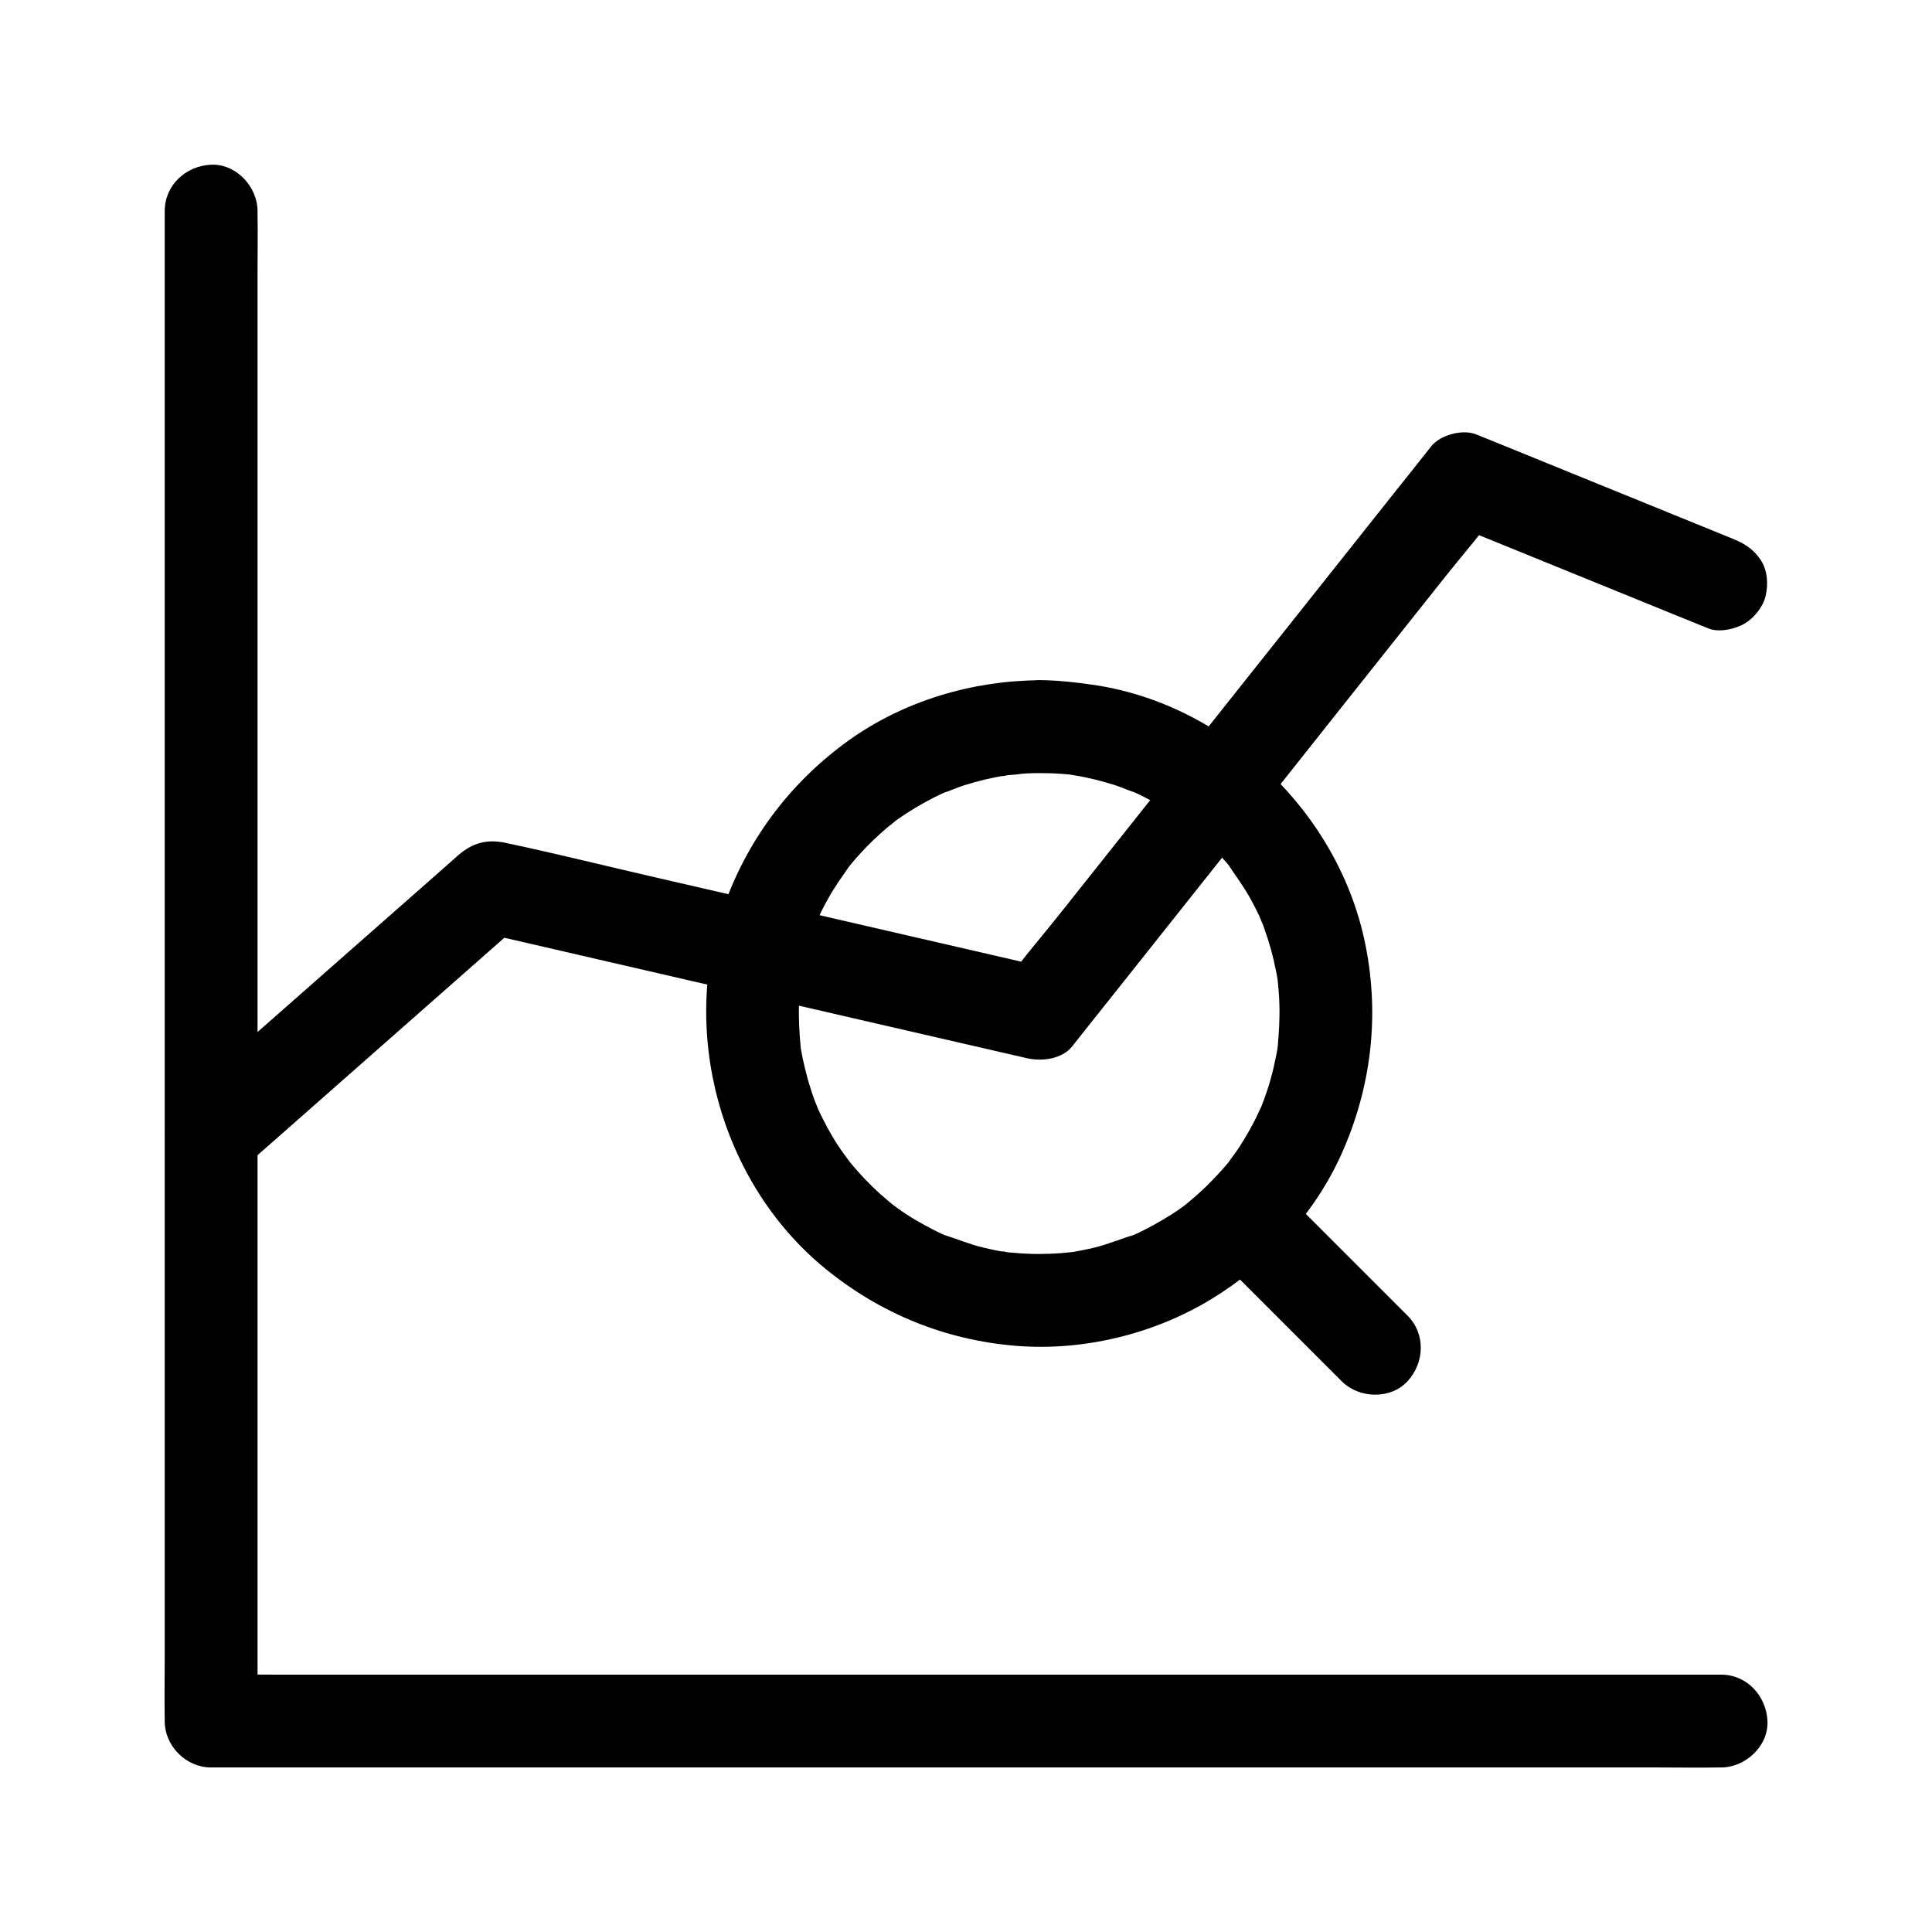 <?xml version="1.0" encoding="UTF-8"?>
<!-- Uploaded to: ICON Repo, www.iconrepo.com, Generator: ICON Repo Mixer Tools -->
<svg fill="#000000" width="800px" height="800px" version="1.1" viewBox="144 144 512 512" xmlns="http://www.w3.org/2000/svg">
 <g>
  <path d="m187.65 199.95v10.676 29.078 43.199 52.496 57.516 58.055 54.121 45.902 32.867c0 5.164-0.098 10.383 0 15.547v0.688c0 6.641 5.656 12.301 12.301 12.301h10.676 29.078 43.199 52.496 57.516 58.055 54.121 45.902 32.867c5.164 0 10.383 0.098 15.547 0h0.688c6.445 0 12.594-5.656 12.301-12.301-0.297-6.641-5.41-12.301-12.301-12.301h-10.676-29.078-43.199-52.496-57.516-58.055-54.121-45.902-32.867c-5.164 0-10.383-0.098-15.547 0h-0.688c4.082 4.082 8.215 8.215 12.301 12.301v-10.676-29.078-43.199-52.496-57.516-58.055-54.121-45.902-32.867c0-5.164 0.098-10.383 0-15.547v-0.688c0-6.445-5.656-12.594-12.301-12.301-6.695 0.297-12.301 5.414-12.301 12.301z"/>
  <path d="m208.61 453.33c8.363-7.332 16.727-14.711 25.043-22.043 13.383-11.809 26.766-23.566 40.148-35.375 3.051-2.707 6.102-5.363 9.199-8.07-3.984 1.031-7.969 2.117-11.957 3.148 16.434 3.789 32.867 7.578 49.25 11.367 25.977 6.004 51.957 11.957 77.934 17.957 6.004 1.379 11.957 2.754 17.957 4.133 3.938 0.887 9.25 0.246 11.957-3.148 3.738-4.723 7.477-9.445 11.219-14.121 8.953-11.266 17.859-22.484 26.812-33.75 10.824-13.629 21.648-27.207 32.422-40.836 9.398-11.809 18.793-23.664 28.191-35.473 4.527-5.707 9.398-11.266 13.629-17.172 0.051-0.098 0.148-0.148 0.195-0.246-3.984 1.031-7.969 2.117-11.957 3.148 19.926 8.117 39.805 16.188 59.73 24.305 2.805 1.133 5.559 2.262 8.363 3.394 2.754 1.133 7.035 0.195 9.496-1.23 2.559-1.477 4.969-4.43 5.656-7.332 0.738-3.148 0.543-6.691-1.23-9.496-1.871-2.856-4.231-4.379-7.332-5.656-19.926-8.117-39.805-16.188-59.73-24.305-2.805-1.133-5.559-2.262-8.363-3.394-3.59-1.477-9.543 0.098-11.957 3.148-3.738 4.723-7.477 9.445-11.219 14.121-8.953 11.266-17.859 22.484-26.812 33.75-10.824 13.629-21.648 27.207-32.422 40.836-9.398 11.809-18.793 23.664-28.191 35.473-4.527 5.707-9.398 11.266-13.629 17.172-0.051 0.098-0.148 0.148-0.195 0.246 3.984-1.031 7.969-2.117 11.957-3.148-12.152-2.805-24.355-5.609-36.508-8.414-22.828-5.266-45.656-10.527-68.535-15.793-13.332-3.051-26.617-6.394-39.949-9.199-4.82-0.984-8.562 0.098-12.203 3.199-0.441 0.395-0.887 0.738-1.277 1.133-2.215 1.969-4.477 3.938-6.691 5.902-7.824 6.887-15.645 13.777-23.418 20.613-14.023 12.348-28.094 24.746-42.117 37.098-0.246 0.246-0.492 0.441-0.738 0.688-4.82 4.281-4.676 13.086 0 17.418 5.074 4.676 12.109 4.481 17.273-0.047z"/>
  <path d="m419.48 348.88c1.969 0 3.887 0.051 5.805 0.195 0.887 0.051 1.82 0.148 2.707 0.246 0.543 0.051 2.117 0.246 0.051 0-2.312-0.297 0.195 0.051 0.688 0.148 3.691 0.59 7.379 1.523 10.922 2.656 1.77 0.59 3.445 1.379 5.215 1.918-0.098-0.051-2.902-1.277-1.133-0.492 0.395 0.195 0.789 0.344 1.18 0.543 0.984 0.441 1.969 0.934 2.902 1.426 3.246 1.672 6.394 3.59 9.348 5.707 0.688 0.492 1.379 1.031 2.066 1.523-3.148-2.164-0.738-0.59 0 0.098 1.477 1.23 2.902 2.508 4.281 3.836 1.23 1.18 2.41 2.41 3.543 3.691 0.641 0.738 1.277 1.426 1.918 2.164 0.297 0.344 0.543 0.641 0.836 0.984 1.277 1.523-0.098-0.098-0.543-0.738 2.066 3.148 4.328 6.102 6.148 9.445 0.836 1.523 1.625 3.051 2.363 4.625 0.441 0.984 1.379 4.035 0.195 0.344 0.297 0.934 0.738 1.82 1.031 2.754 1.328 3.641 2.363 7.332 3.102 11.121 0.195 0.887 0.344 1.77 0.492 2.656 0.051 0.441 0.098 0.887 0.195 1.328 0-0.098-0.395-3.297-0.195-1.277 0.195 2.016 0.395 4.082 0.441 6.102 0.148 3.887-0.098 7.723-0.441 11.609-0.195 2.016 0.148-1.133 0.195-1.277-0.098 0.441-0.148 0.887-0.195 1.328-0.148 0.887-0.297 1.77-0.492 2.656-0.395 1.969-0.836 3.887-1.379 5.805-0.492 1.77-1.082 3.543-1.723 5.312-0.297 0.836-0.641 1.625-0.934 2.461-0.543 1.523 1.328-3 0.344-0.836-0.246 0.492-0.441 0.984-0.688 1.477-1.523 3.344-3.344 6.543-5.312 9.594-0.984 1.523-2.164 2.953-3.148 4.477 0.051-0.098 1.969-2.461 0.738-0.984-0.297 0.344-0.543 0.688-0.836 0.984-0.688 0.836-1.379 1.625-2.117 2.41-2.461 2.707-5.066 5.215-7.871 7.527-0.344 0.297-0.688 0.543-0.984 0.836-1.477 1.23 0.887-0.688 0.984-0.738-0.688 0.492-1.379 1.031-2.066 1.523-1.574 1.133-3.199 2.164-4.871 3.148-1.477 0.887-3 1.723-4.527 2.508-0.887 0.441-1.723 0.887-2.609 1.277-0.395 0.195-0.789 0.344-1.18 0.543-1.82 0.836 0.098-0.148 0.836-0.344-3.691 1.082-7.184 2.609-10.922 3.492-1.82 0.441-3.691 0.789-5.559 1.133-0.441 0.051-0.887 0.098-1.328 0.195 0.098 0 3.297-0.395 1.277-0.195-1.031 0.098-2.016 0.195-3.051 0.297-3.984 0.297-8.02 0.297-12.004-0.051-0.887-0.051-1.82-0.148-2.707-0.246-0.887-0.098-2.117-0.543 1.277 0.195-0.441-0.098-0.887-0.148-1.328-0.195-1.969-0.297-3.938-0.738-5.856-1.18-3.641-0.887-7.035-2.312-10.629-3.445 3.59 1.133 0.934 0.395-0.051-0.051-0.887-0.395-1.77-0.836-2.609-1.277-1.625-0.836-3.246-1.723-4.82-2.656-1.574-0.934-3.102-1.918-4.574-3-0.688-0.492-1.379-1.031-2.066-1.523-1.328-0.934 2.508 2.016 0.738 0.543-0.395-0.344-0.836-0.688-1.23-1.031-2.805-2.312-5.41-4.871-7.824-7.578-0.641-0.738-1.277-1.426-1.871-2.164-0.641-0.789-2.215-3.199-0.098 0-1.082-1.574-2.262-3.102-3.344-4.723-2.016-3.051-3.738-6.297-5.312-9.645-0.195-0.395-0.344-0.789-0.543-1.18-0.836-1.77 0.441 1.031 0.492 1.133-0.246-0.836-0.641-1.625-0.934-2.41-0.688-1.871-1.277-3.738-1.82-5.609-0.492-1.82-0.934-3.641-1.328-5.461-0.195-0.887-0.344-1.77-0.492-2.609-0.051-0.441-0.148-0.887-0.195-1.328-0.246-1.523 0.344 3.102 0.148 0.934-0.395-3.984-0.59-7.969-0.441-11.957 0.098-1.918 0.246-3.836 0.441-5.758 0.098-0.887 0.543-2.117-0.195 1.277 0.098-0.441 0.148-0.887 0.195-1.328 0.148-0.984 0.344-1.969 0.543-2.953 0.789-3.789 1.82-7.477 3.148-11.121 0.297-0.789 0.688-1.625 0.934-2.41-0.051 0.098-1.277 2.902-0.492 1.133 0.195-0.395 0.344-0.789 0.543-1.18 0.789-1.77 1.672-3.492 2.656-5.215 1.77-3.199 3.938-6.148 6.004-9.152-2.164 3.148-0.59 0.738 0.098 0 0.641-0.738 1.23-1.477 1.871-2.164 1.23-1.379 2.461-2.656 3.789-3.938 1.328-1.277 2.656-2.461 4.035-3.641 0.738-0.59 3.59-2.559 0.246-0.297 0.789-0.543 1.523-1.133 2.312-1.723 3.102-2.164 6.297-4.082 9.691-5.805 0.789-0.395 1.574-0.738 2.363-1.133 0.984-0.441 3.641-1.18 0.051-0.051 1.871-0.59 3.641-1.426 5.512-2.016 3.59-1.133 7.231-2.016 10.973-2.609 0.441-0.051 0.887-0.098 1.328-0.195-3.394 0.688-2.117 0.297-1.277 0.195 0.887-0.098 1.82-0.195 2.707-0.246 2.113-0.328 4.18-0.379 6.246-0.379 6.445-0.051 12.594-5.656 12.301-12.301-0.297-6.641-5.41-12.348-12.301-12.301-17.809 0.098-35.867 5.461-50.43 15.844-15.105 10.824-26.371 25.484-32.816 42.953-12.449 33.801-1.426 74.34 26.469 97.121 14.562 11.906 31.785 18.941 50.578 20.469 17.859 1.426 36.457-3.102 51.758-12.398 14.809-9.004 27.305-22.535 34.441-38.375 7.871-17.516 10.184-36.508 6.394-55.398-6.887-34.734-36.555-63.566-71.637-68.93-4.922-0.738-9.84-1.277-14.809-1.328-6.445-0.051-12.594 5.656-12.301 12.301 0.348 6.688 5.465 12.297 12.352 12.344z"/>
  <path d="m464.55 475.03 30.652 30.652c1.477 1.477 2.902 2.902 4.379 4.379 4.574 4.574 12.891 4.871 17.418 0 4.527-4.922 4.871-12.547 0-17.418l-30.652-30.652c-1.477-1.477-2.902-2.902-4.379-4.379-4.574-4.574-12.891-4.871-17.418 0-4.527 4.922-4.871 12.547 0 17.418z"/>
 </g>
</svg>